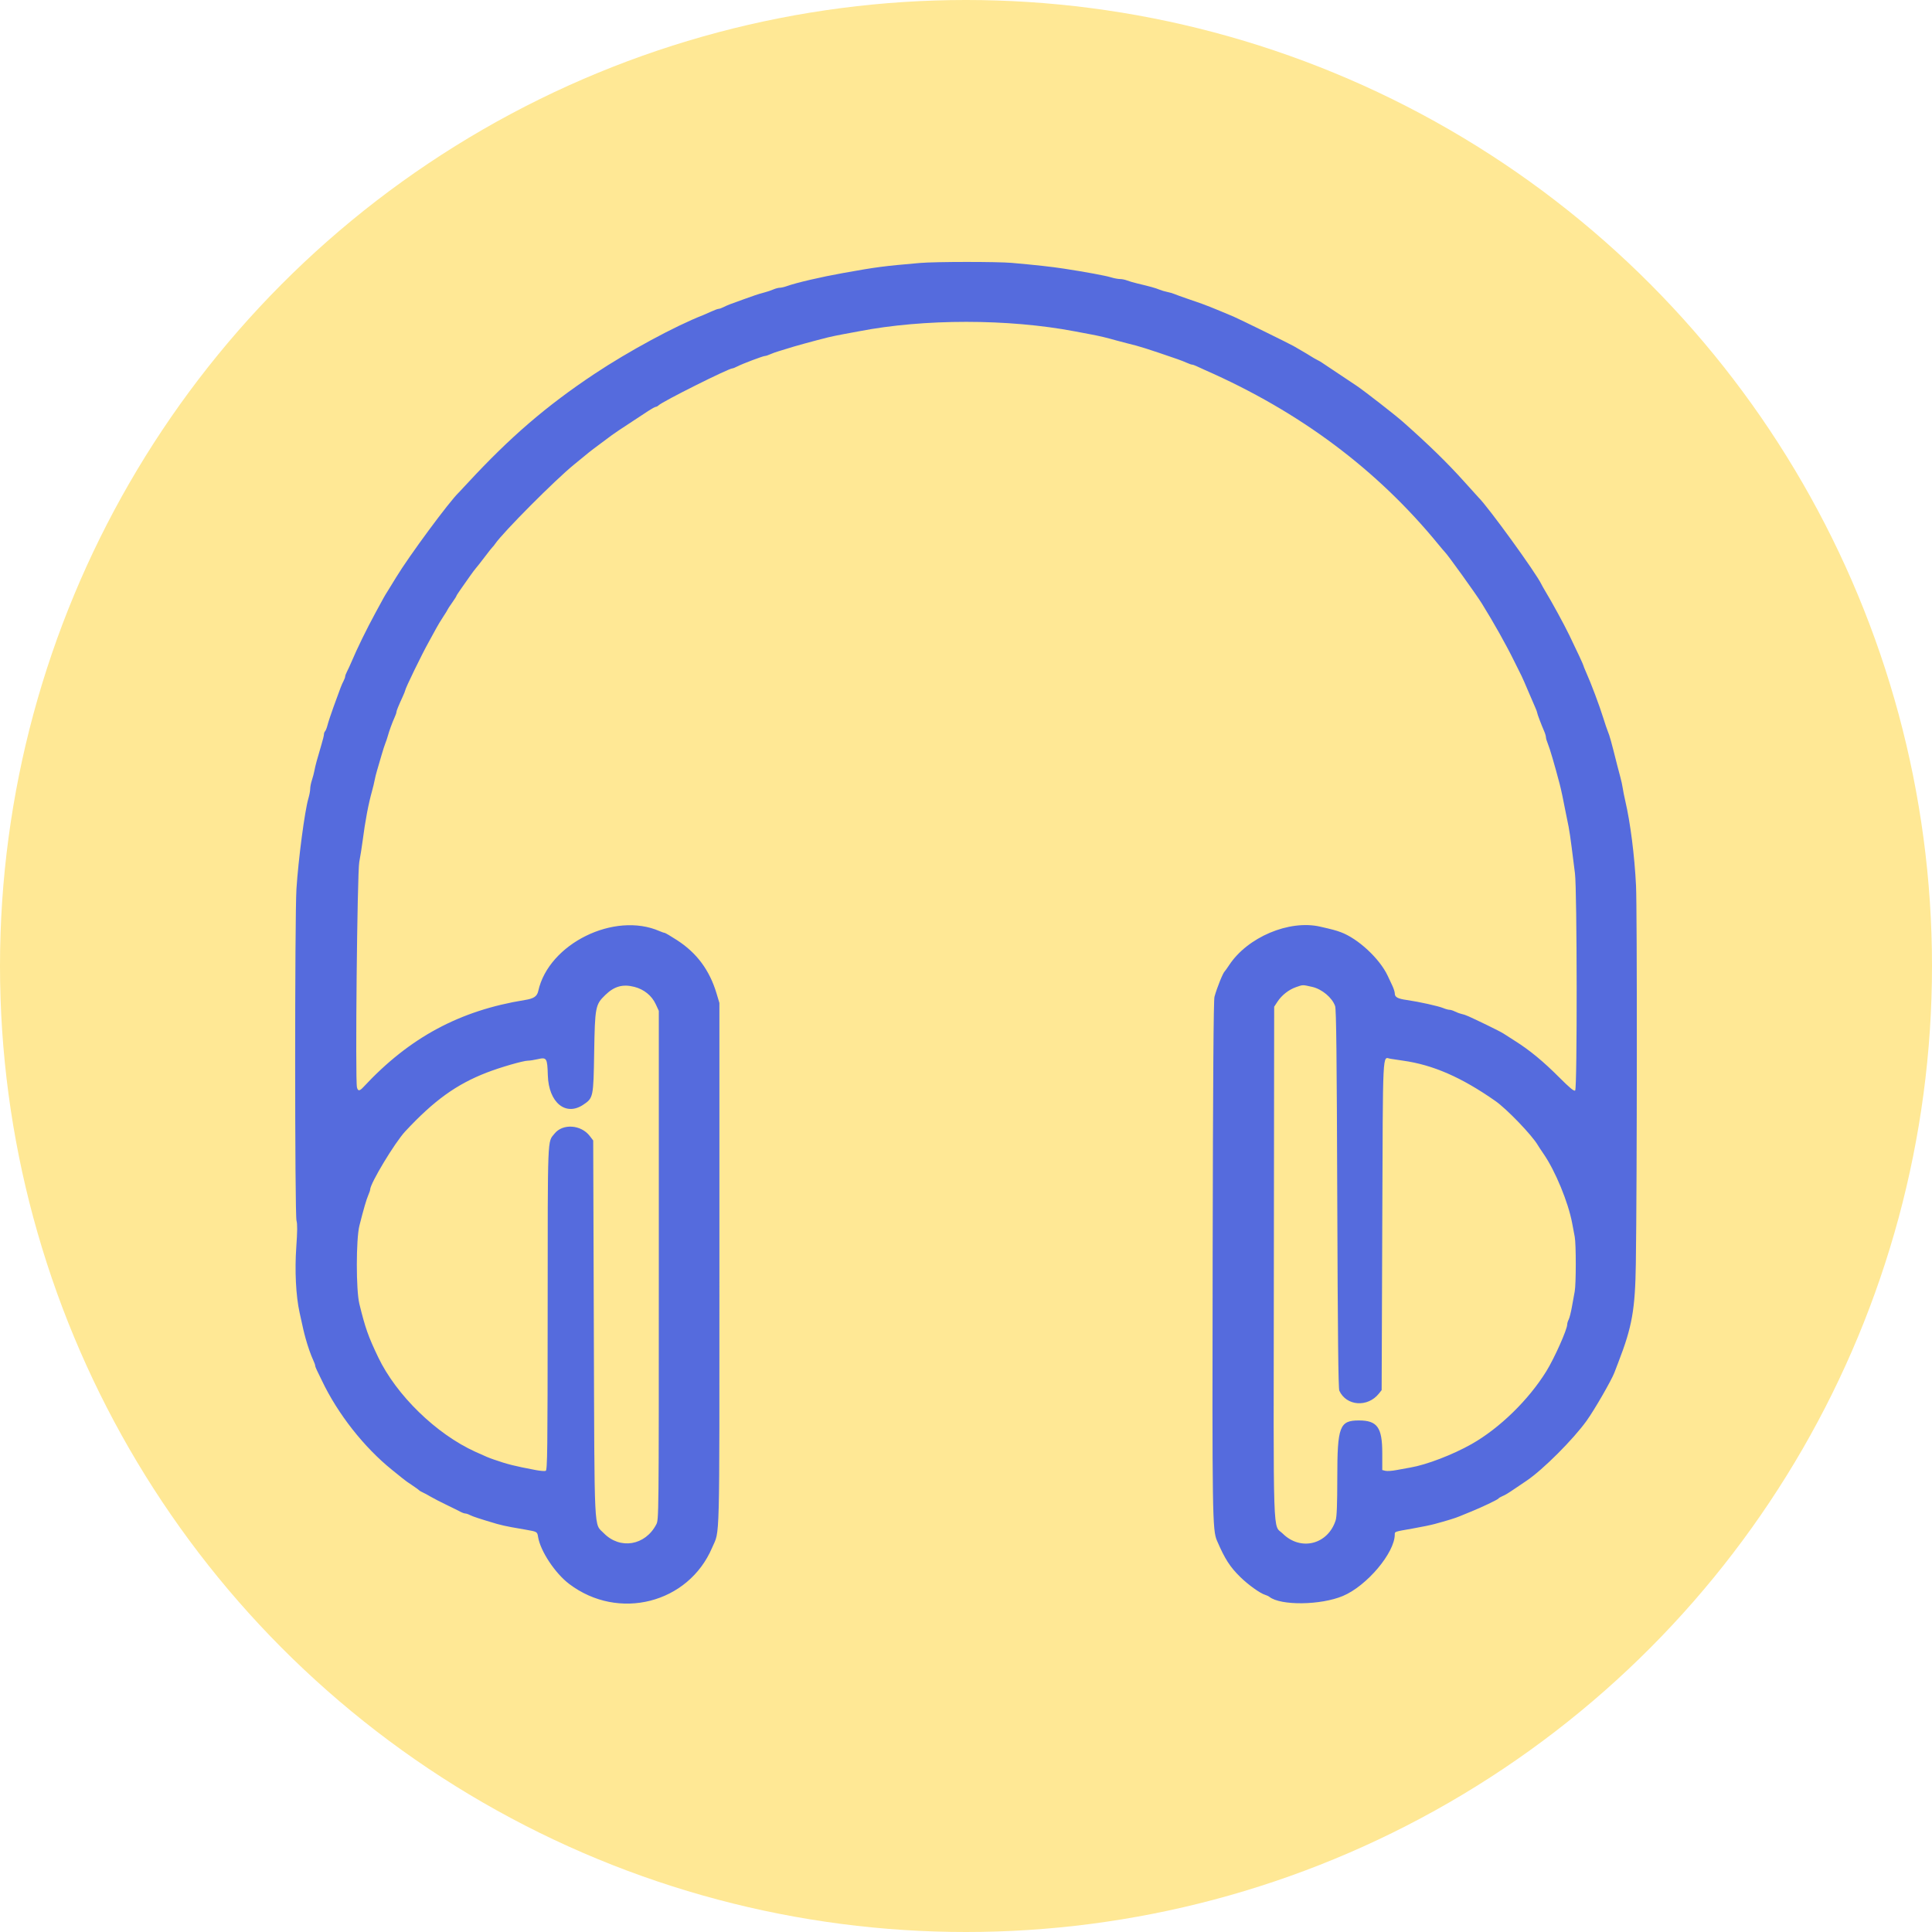 <?xml version="1.0" encoding="UTF-8"?>
<svg xmlns="http://www.w3.org/2000/svg" width="72" height="72" viewBox="0 0 72 72" fill="none">
  <circle cx="36" cy="36" r="36" fill="#FFE895"></circle>
  <path fill-rule="evenodd" clip-rule="evenodd" d="M34.284 9.8C32.913 9.919 32.688 9.948 31.42 10.175C30.607 10.32 29.677 10.536 29.335 10.659C29.239 10.694 29.116 10.723 29.063 10.723C29.01 10.723 28.9 10.752 28.82 10.787C28.739 10.823 28.589 10.873 28.487 10.899C28.384 10.925 28.227 10.972 28.137 11.004C28.048 11.036 27.859 11.102 27.718 11.152C27.236 11.323 27.09 11.38 26.966 11.444C26.898 11.48 26.817 11.509 26.785 11.509C26.753 11.509 26.631 11.553 26.513 11.608C26.395 11.662 26.256 11.723 26.205 11.743C25.175 12.143 23.413 13.096 22.154 13.934C20.36 15.128 19.013 16.287 17.424 18.005C17.259 18.183 17.113 18.339 17.1 18.352C16.754 18.677 15.242 20.724 14.765 21.512C14.629 21.738 14.481 21.977 14.438 22.044C14.345 22.188 14.304 22.262 14.005 22.814C13.656 23.457 13.315 24.154 13.1 24.663C13.046 24.79 12.971 24.953 12.933 25.025C12.895 25.097 12.864 25.18 12.864 25.21C12.863 25.24 12.836 25.317 12.802 25.381C12.734 25.51 12.702 25.592 12.436 26.327C12.335 26.607 12.231 26.919 12.206 27.021C12.181 27.123 12.14 27.226 12.116 27.25C12.092 27.274 12.072 27.326 12.073 27.365C12.073 27.405 12.03 27.583 11.976 27.761C11.819 28.285 11.751 28.537 11.72 28.709C11.704 28.797 11.662 28.959 11.626 29.068C11.589 29.177 11.56 29.326 11.56 29.398C11.56 29.471 11.53 29.631 11.493 29.755C11.357 30.217 11.12 32.008 11.048 33.124C10.983 34.148 10.984 45.276 11.05 45.492C11.085 45.608 11.083 45.888 11.042 46.472C10.98 47.35 11.027 48.292 11.164 48.914C11.303 49.552 11.323 49.638 11.391 49.885C11.473 50.183 11.584 50.497 11.678 50.701C11.716 50.781 11.746 50.867 11.746 50.893C11.746 50.919 11.776 50.999 11.812 51.071C11.848 51.143 11.932 51.317 11.999 51.456C12.587 52.692 13.569 53.94 14.61 54.778C14.789 54.922 14.961 55.06 14.992 55.086C15.111 55.183 15.175 55.229 15.378 55.363C15.494 55.44 15.599 55.516 15.612 55.534C15.626 55.551 15.688 55.589 15.752 55.617C15.815 55.645 15.951 55.718 16.053 55.779C16.156 55.84 16.418 55.976 16.636 56.08C16.853 56.185 17.087 56.3 17.155 56.337C17.223 56.374 17.307 56.404 17.341 56.404C17.376 56.404 17.456 56.431 17.52 56.465C17.627 56.519 17.882 56.603 18.521 56.792C18.65 56.829 18.891 56.884 19.057 56.913C19.224 56.943 19.465 56.985 19.593 57.007C20.02 57.082 20.021 57.083 20.052 57.274C20.137 57.802 20.684 58.629 21.213 59.03C23.048 60.419 25.656 59.755 26.54 57.675C26.832 56.987 26.81 57.845 26.81 47.11V37.378L26.704 37.024C26.444 36.155 25.966 35.511 25.228 35.035C24.999 34.887 24.792 34.765 24.77 34.765C24.747 34.765 24.663 34.736 24.582 34.701C22.898 33.962 20.45 35.168 20.06 36.929C20.015 37.133 19.896 37.214 19.564 37.267C17.129 37.659 15.256 38.668 13.545 40.51C13.399 40.667 13.34 40.67 13.303 40.524C13.234 40.252 13.313 32.535 13.388 32.13C13.429 31.914 13.485 31.56 13.513 31.344C13.611 30.585 13.729 29.964 13.867 29.471C13.903 29.344 13.945 29.167 13.961 29.078C13.977 28.989 14.018 28.823 14.053 28.709C14.087 28.594 14.16 28.345 14.215 28.154C14.27 27.963 14.337 27.755 14.364 27.691C14.39 27.628 14.429 27.513 14.45 27.437C14.5 27.249 14.623 26.914 14.705 26.736C14.742 26.656 14.773 26.569 14.773 26.542C14.773 26.493 14.843 26.321 15.012 25.952C15.06 25.848 15.099 25.749 15.099 25.733C15.099 25.663 15.728 24.369 15.979 23.923C16.079 23.745 16.204 23.516 16.257 23.415C16.311 23.313 16.428 23.119 16.518 22.983C16.608 22.847 16.682 22.727 16.682 22.716C16.682 22.706 16.756 22.593 16.845 22.467C16.935 22.34 17.008 22.226 17.008 22.212C17.008 22.199 17.081 22.084 17.171 21.958C17.261 21.831 17.41 21.618 17.504 21.484C17.597 21.351 17.702 21.21 17.737 21.172C17.772 21.134 17.919 20.947 18.064 20.756C18.208 20.565 18.34 20.399 18.357 20.386C18.374 20.373 18.418 20.319 18.454 20.265C18.756 19.828 20.683 17.891 21.385 17.32C21.654 17.101 21.908 16.893 21.949 16.858C21.99 16.823 22.189 16.672 22.39 16.524C22.593 16.376 22.779 16.237 22.805 16.215C22.862 16.169 23.155 15.973 23.597 15.685C23.776 15.569 24.028 15.403 24.156 15.317C24.285 15.232 24.411 15.162 24.438 15.162C24.465 15.162 24.512 15.136 24.543 15.106C24.685 14.964 27.155 13.728 27.296 13.728C27.319 13.728 27.398 13.697 27.47 13.659C27.651 13.563 28.437 13.266 28.508 13.266C28.54 13.266 28.632 13.236 28.712 13.199C28.793 13.163 28.932 13.113 29.022 13.088C29.112 13.063 29.248 13.021 29.325 12.995C29.566 12.915 30.31 12.71 30.861 12.572C30.99 12.541 31.241 12.488 31.42 12.456C31.599 12.424 31.861 12.375 32.002 12.348C34.432 11.876 37.574 11.877 40.058 12.349C40.199 12.376 40.461 12.426 40.64 12.459C40.986 12.524 41.239 12.584 41.618 12.692C41.746 12.728 41.935 12.778 42.037 12.802C42.447 12.899 42.777 13.003 43.877 13.383C43.992 13.422 44.152 13.485 44.233 13.522C44.313 13.559 44.401 13.589 44.427 13.589C44.453 13.589 44.534 13.618 44.606 13.653C44.679 13.688 44.811 13.749 44.901 13.788C48.435 15.34 51.324 17.498 53.609 20.294C53.724 20.433 53.829 20.558 53.844 20.571C53.935 20.651 55.005 22.138 55.225 22.492C55.66 23.193 56.127 24.023 56.43 24.64C56.549 24.881 56.673 25.131 56.706 25.195C56.738 25.258 56.852 25.518 56.959 25.773C57.066 26.027 57.184 26.3 57.221 26.381C57.257 26.461 57.287 26.544 57.287 26.565C57.287 26.603 57.432 26.984 57.55 27.259C57.585 27.339 57.613 27.437 57.613 27.477C57.613 27.517 57.643 27.618 57.678 27.701C57.753 27.877 57.941 28.517 58.124 29.217C58.18 29.432 58.263 29.822 58.355 30.304C58.385 30.456 58.431 30.685 58.458 30.812C58.484 30.939 58.535 31.283 58.571 31.575C58.606 31.868 58.661 32.304 58.694 32.546C58.774 33.142 58.781 40.56 58.702 40.639C58.662 40.678 58.508 40.551 58.096 40.139C57.508 39.551 57.018 39.147 56.478 38.804C56.296 38.688 56.094 38.559 56.03 38.517C55.966 38.475 55.683 38.33 55.401 38.194C54.688 37.851 54.628 37.824 54.473 37.788C54.398 37.771 54.283 37.728 54.217 37.694C54.151 37.66 54.062 37.632 54.018 37.632C53.974 37.632 53.869 37.603 53.785 37.568C53.605 37.493 52.88 37.332 52.431 37.268C52.084 37.219 51.979 37.161 51.979 37.019C51.979 36.968 51.939 36.84 51.89 36.736C51.841 36.631 51.762 36.462 51.714 36.361C51.411 35.72 50.605 34.973 49.962 34.738C49.777 34.67 49.661 34.639 49.196 34.533C48.041 34.27 46.491 34.926 45.806 35.968C45.731 36.082 45.657 36.186 45.642 36.199C45.575 36.256 45.354 36.805 45.26 37.147C45.225 37.276 45.204 40.18 45.192 46.787C45.174 56.515 45.182 57.017 45.354 57.418C45.648 58.1 45.835 58.392 46.226 58.775C46.518 59.061 46.958 59.377 47.145 59.434C47.204 59.452 47.278 59.486 47.308 59.511C47.726 59.842 49.222 59.824 50.046 59.477C50.938 59.102 51.979 57.867 51.979 57.184C51.979 57.077 51.956 57.084 52.654 56.962C52.962 56.908 53.328 56.833 53.469 56.794C53.912 56.674 54.233 56.576 54.377 56.515C54.454 56.482 54.653 56.401 54.819 56.334C55.224 56.171 55.815 55.889 55.845 55.844C55.858 55.825 55.921 55.786 55.984 55.76C56.112 55.705 56.172 55.669 56.517 55.435C56.646 55.348 56.818 55.232 56.899 55.177C57.505 54.767 58.632 53.64 59.128 52.948C59.425 52.534 60.057 51.437 60.165 51.15C60.192 51.077 60.259 50.903 60.313 50.763C60.825 49.44 60.938 48.801 60.963 47.087C61.009 43.996 61.013 33.911 60.97 33.008C60.915 31.886 60.758 30.65 60.568 29.841C60.532 29.689 60.491 29.481 60.476 29.379C60.462 29.277 60.421 29.09 60.386 28.963C60.35 28.836 60.298 28.638 60.27 28.523C60.049 27.642 59.988 27.42 59.917 27.252C59.886 27.176 59.812 26.957 59.753 26.767C59.612 26.309 59.293 25.459 59.097 25.024C59.05 24.917 59.01 24.819 59.01 24.805C59.01 24.779 58.775 24.273 58.482 23.669C58.285 23.262 57.843 22.451 57.579 22.015C57.522 21.92 57.461 21.811 57.443 21.773C57.251 21.362 55.454 18.882 55.098 18.537C55.085 18.524 54.841 18.253 54.555 17.936C53.929 17.24 53.242 16.57 52.281 15.719C51.99 15.462 50.869 14.589 50.559 14.378C50.431 14.291 50.095 14.068 49.814 13.881C49.532 13.695 49.281 13.527 49.255 13.508C49.229 13.489 49.156 13.447 49.092 13.415C49.028 13.383 48.92 13.321 48.852 13.277C48.783 13.233 48.626 13.138 48.502 13.067C48.378 12.996 48.245 12.919 48.207 12.896C48.077 12.819 46.183 11.889 45.972 11.799C45.857 11.749 45.647 11.662 45.506 11.604C45.365 11.546 45.187 11.473 45.111 11.442C44.928 11.367 44.731 11.296 44.249 11.132C44.031 11.057 43.811 10.978 43.76 10.955C43.709 10.932 43.594 10.899 43.504 10.881C43.415 10.864 43.279 10.823 43.202 10.791C43.061 10.733 42.861 10.677 42.386 10.564C42.246 10.531 42.071 10.48 41.999 10.451C41.927 10.423 41.81 10.399 41.74 10.399C41.669 10.399 41.519 10.371 41.405 10.336C41.198 10.272 40.461 10.136 39.639 10.01C39.197 9.942 38.581 9.874 37.706 9.797C37.158 9.749 34.853 9.75 34.284 9.8ZM23.643 36.778C24.004 36.872 24.291 37.106 24.439 37.427L24.552 37.672V47.152C24.552 56.612 24.552 56.632 24.456 56.813C24.043 57.602 23.107 57.756 22.5 57.136C22.128 56.755 22.157 57.334 22.13 49.488L22.107 42.503L21.977 42.333C21.652 41.911 20.972 41.865 20.667 42.245C20.397 42.581 20.413 42.189 20.41 48.765C20.408 54.074 20.399 54.791 20.337 54.815C20.299 54.83 20.137 54.817 19.977 54.787C19.175 54.636 18.911 54.569 18.405 54.393C18.206 54.324 18.128 54.291 17.718 54.105C16.259 53.444 14.771 51.996 14.093 50.578C13.721 49.799 13.615 49.5 13.392 48.59C13.266 48.077 13.267 46.179 13.394 45.677C13.546 45.074 13.658 44.688 13.728 44.531C13.765 44.448 13.795 44.358 13.795 44.331C13.795 44.105 14.716 42.577 15.102 42.163C16.177 41.009 17.005 40.412 18.137 39.973C18.643 39.776 19.502 39.528 19.675 39.528C19.741 39.528 19.9 39.504 20.029 39.474C20.377 39.394 20.396 39.424 20.416 40.074C20.447 41.09 21.081 41.613 21.741 41.167C22.11 40.919 22.116 40.892 22.143 39.227C22.172 37.524 22.188 37.439 22.555 37.083C22.891 36.755 23.209 36.666 23.643 36.778ZM48.904 36.779C49.266 36.861 49.646 37.18 49.756 37.493C49.799 37.616 49.818 39.346 49.836 44.683C49.854 49.794 49.875 51.742 49.913 51.828C50.174 52.401 50.972 52.459 51.388 51.934L51.49 51.806L51.513 45.665C51.539 38.918 51.515 39.406 51.816 39.457C51.893 39.47 52.102 39.502 52.282 39.527C53.404 39.684 54.465 40.147 55.727 41.03C56.157 41.33 57.096 42.308 57.311 42.678C57.336 42.722 57.433 42.869 57.526 43.004C57.962 43.637 58.444 44.804 58.59 45.584C58.621 45.75 58.664 45.979 58.686 46.093C58.738 46.365 58.737 47.86 58.685 48.128C58.663 48.242 58.616 48.502 58.58 48.705C58.544 48.909 58.49 49.121 58.46 49.176C58.43 49.232 58.405 49.315 58.405 49.36C58.405 49.545 57.928 50.615 57.631 51.096C56.97 52.168 55.885 53.226 54.843 53.816C54.137 54.215 53.164 54.588 52.561 54.691C52.433 54.713 52.197 54.756 52.037 54.786C51.877 54.817 51.694 54.829 51.63 54.813L51.513 54.784V54.154C51.513 53.195 51.328 52.936 50.641 52.936C49.922 52.936 49.838 53.16 49.837 55.063C49.836 56.076 49.819 56.525 49.776 56.658C49.487 57.56 48.476 57.815 47.805 57.154C47.428 56.784 47.458 57.715 47.473 47.041L47.485 37.517L47.61 37.327C47.767 37.087 48.032 36.88 48.3 36.787C48.567 36.695 48.531 36.695 48.904 36.779Z" fill="#556BDD"></path>
</svg>
